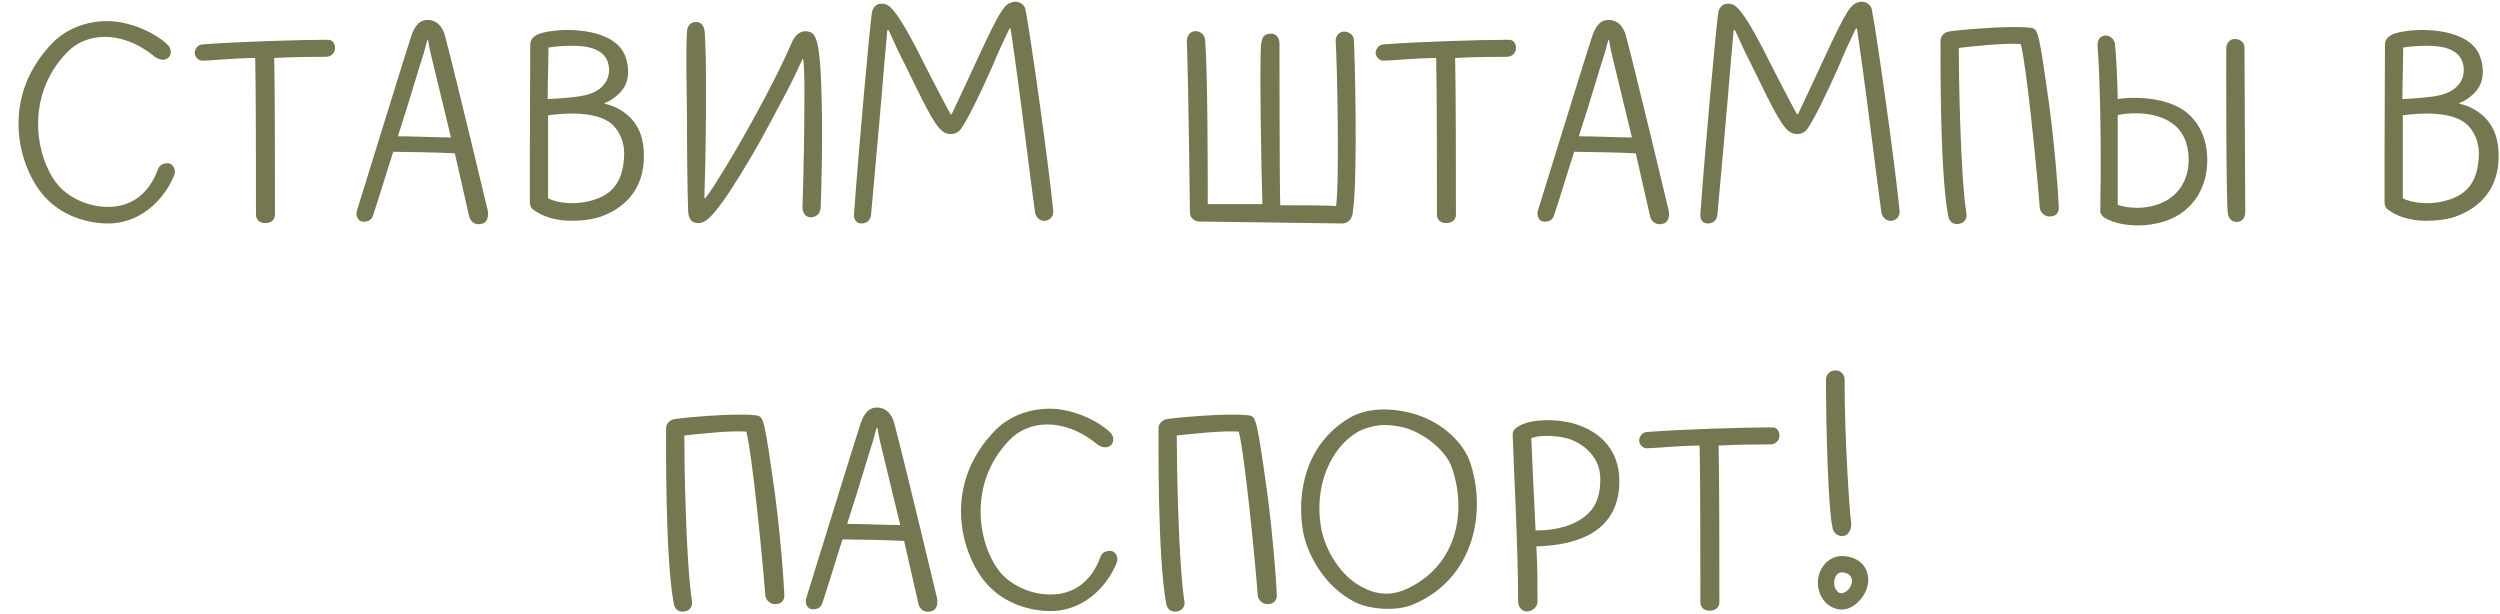 <?xml version="1.0" encoding="UTF-8"?> <svg xmlns="http://www.w3.org/2000/svg" width="1935" height="475" viewBox="0 0 1935 475" fill="none"><path d="M82.376 172.981C63.176 172.381 44.576 164.881 32.276 149.581C13.376 125.881 0.476 74.281 40.976 32.881C52.676 20.881 72.776 13.681 93.476 17.281C105.176 19.381 119.876 25.381 129.476 34.381C131.876 36.481 133.376 40.681 130.976 43.981C127.976 47.581 123.176 46.381 119.876 43.981C93.176 22.081 65.576 25.681 51.476 40.981C19.076 74.881 27.776 121.381 43.976 142.081C53.876 154.381 71.876 161.881 89.576 159.781C100.676 158.281 114.776 151.681 122.276 130.981C123.476 127.081 127.976 125.881 130.976 126.481C134.276 127.381 136.376 131.581 134.876 135.481C126.776 155.581 107.576 173.581 82.376 172.981ZM253.922 30.781C257.522 30.781 259.322 33.781 259.322 37.381C259.322 40.981 256.022 43.981 252.422 43.981C242.822 43.981 228.422 43.981 212.222 44.881C212.822 68.281 212.822 135.481 212.822 166.381C212.822 170.281 209.522 172.681 205.322 172.681C200.822 172.681 198.122 169.981 198.122 166.081C198.122 132.181 198.122 68.281 197.522 44.881C182.822 44.881 161.822 46.981 156.422 46.981C153.722 46.981 150.722 43.981 150.722 40.981C150.722 38.281 152.822 34.681 156.422 34.381C183.722 32.281 231.722 30.781 253.922 30.781ZM377.548 163.081C378.148 166.681 377.848 172.381 372.448 173.281C367.348 174.481 364.048 171.181 363.148 167.581C360.148 154.981 356.548 137.881 352.048 118.681C343.048 118.081 312.448 117.481 304.348 117.481C299.848 131.281 293.248 153.481 288.748 166.681C287.848 170.281 284.248 172.081 280.348 171.481C276.748 170.881 275.248 166.381 276.148 163.381C287.248 127.681 314.548 39.181 318.748 26.581C322.648 16.381 327.448 15.181 332.248 15.481C337.948 16.081 342.448 19.981 344.548 28.081C354.148 64.981 377.548 163.081 377.548 163.081ZM307.948 105.481C318.448 105.481 338.848 106.381 349.048 106.381C343.048 82.081 338.848 63.781 333.748 43.081C333.148 40.681 331.948 35.281 331.348 31.081H330.748C330.148 33.481 328.948 37.681 328.048 40.981C324.148 52.681 318.448 73.081 307.948 105.481ZM485.714 88.981C494.114 96.481 498.914 106.681 498.314 123.181C497.714 144.481 486.014 159.481 466.814 166.981C459.614 169.981 449.714 170.881 442.214 170.881C429.014 170.881 418.514 166.981 411.914 161.581C410.714 160.381 410.114 158.281 410.114 156.781C410.114 145.681 410.114 130.681 410.114 112.981C410.114 86.881 410.414 58.381 410.414 34.681C410.414 28.081 416.714 25.681 424.214 24.481C440.414 21.481 475.814 22.381 483.914 43.381C487.514 52.981 486.914 63.181 481.514 69.781C479.414 72.781 473.114 78.181 468.014 79.681V80.281C472.214 81.181 478.814 83.281 485.714 88.981ZM424.514 36.781C424.514 49.381 423.914 63.181 423.914 76.681C425.114 76.681 436.214 76.081 443.714 75.181C459.314 73.681 465.014 69.181 468.914 63.481C472.514 57.481 471.614 50.581 470.114 47.281C468.314 42.781 465.014 39.781 459.314 37.681C447.314 33.181 424.514 36.781 424.514 36.781ZM461.414 154.081C476.114 148.981 482.114 137.881 483.014 121.681C483.914 109.981 479.114 100.981 473.414 95.881C461.414 85.681 436.214 87.481 424.214 89.281C424.214 96.481 424.214 104.881 424.214 112.081C424.214 127.681 424.214 142.381 424.214 153.481C430.814 157.081 446.414 159.481 461.414 154.081ZM540.71 172.681C536.21 172.681 532.91 170.581 532.61 163.081C532.01 144.181 531.71 117.481 531.71 89.281C531.41 63.781 530.81 40.681 531.71 24.481C531.71 20.881 534.11 16.981 538.61 16.981C543.71 16.981 545.21 21.481 545.51 25.081C546.71 46.681 546.41 64.381 546.41 88.681C546.41 103.381 545.51 147.181 545.21 153.181L545.81 153.481C548.21 150.481 552.41 144.481 555.41 139.381C571.91 113.581 600.11 62.881 612.71 33.181C615.41 26.581 620.51 22.981 625.91 24.481C631.01 25.981 635.21 27.781 636.11 83.281C636.71 111.181 635.81 143.881 635.21 160.981C634.91 164.581 632.21 168.481 627.11 168.181C622.31 167.881 621.11 163.081 621.11 160.081C622.01 134.581 622.61 101.281 622.61 73.981C622.61 63.481 622.61 53.281 621.71 45.781H621.11C618.11 52.381 613.61 61.981 609.41 70.081C600.11 87.181 591.71 103.981 582.11 120.181C554.51 166.981 546.71 172.681 540.71 172.681ZM666.698 172.981C663.098 172.981 660.698 170.281 660.998 165.781C664.898 111.481 673.298 20.281 674.798 10.081C675.398 5.581 678.698 2.881 681.698 2.881C686.798 2.881 690.698 1.981 709.298 37.381C712.298 43.381 716.798 52.381 719.798 58.081C725.798 69.781 731.198 79.981 735.698 88.381H736.598C741.098 79.081 749.198 61.381 756.098 46.681C774.998 5.581 777.698 3.481 783.398 1.681C788.498 0.181 792.698 3.481 793.598 6.781C796.898 22.381 811.298 123.781 815.198 163.081C815.498 166.681 813.398 170.281 809.198 170.881C804.698 171.481 801.698 167.881 801.098 164.281C797.498 138.481 791.498 88.381 786.398 51.481C784.898 40.381 783.398 30.481 782.198 22.081H781.298C777.398 30.181 771.698 42.481 767.798 52.081C758.198 73.681 748.898 92.581 743.798 99.781C741.698 102.781 738.398 103.981 734.798 103.681C727.598 103.081 722.798 95.581 708.098 65.581C705.098 59.581 700.898 50.581 697.898 44.881C693.098 35.581 690.098 27.781 687.698 23.281H686.798C686.198 30.481 685.298 40.381 684.398 49.981C681.698 83.881 677.198 132.781 674.198 166.081C673.898 170.581 670.598 172.981 666.698 172.981ZM1047.91 30.481C1048.51 40.681 1051.21 137.281 1047.01 164.581C1046.71 167.881 1044.91 172.981 1038.31 172.981C1022.11 172.681 929.109 171.481 928.209 171.481C924.609 171.481 921.009 168.481 921.009 164.581C921.009 163.381 919.809 61.981 918.609 31.981C918.609 28.081 920.709 24.781 924.309 24.181C928.809 23.581 932.409 26.881 932.709 30.481C934.809 54.181 934.809 134.581 934.809 157.981C943.809 157.981 959.409 157.981 977.109 157.981C976.209 133.681 974.709 41.581 976.209 33.481C977.109 29.881 977.109 26.281 983.709 25.981C988.209 25.981 990.309 29.881 990.309 33.481C990.309 34.981 990.309 136.681 990.909 158.881C1008.61 158.881 1025.41 158.881 1034.11 159.481C1036.81 140.881 1035.01 49.681 1033.81 31.981C1033.51 28.381 1036.21 24.781 1039.81 24.481C1043.71 24.181 1047.61 26.881 1047.91 30.481ZM1167.98 30.781C1171.58 30.781 1173.38 33.781 1173.38 37.381C1173.38 40.981 1170.08 43.981 1166.48 43.981C1156.88 43.981 1142.48 43.981 1126.28 44.881C1126.88 68.281 1126.88 135.481 1126.88 166.381C1126.88 170.281 1123.58 172.681 1119.38 172.681C1114.88 172.681 1112.18 169.981 1112.18 166.081C1112.18 132.181 1112.18 68.281 1111.58 44.881C1096.88 44.881 1075.88 46.981 1070.48 46.981C1067.78 46.981 1064.78 43.981 1064.78 40.981C1064.78 38.281 1066.88 34.681 1070.48 34.381C1097.78 32.281 1145.78 30.781 1167.98 30.781ZM1291.61 163.081C1292.21 166.681 1291.91 172.381 1286.51 173.281C1281.41 174.481 1278.11 171.181 1277.21 167.581C1274.21 154.981 1270.61 137.881 1266.11 118.681C1257.11 118.081 1226.51 117.481 1218.41 117.481C1213.91 131.281 1207.31 153.481 1202.81 166.681C1201.91 170.281 1198.31 172.081 1194.41 171.481C1190.81 170.881 1189.31 166.381 1190.21 163.381C1201.31 127.681 1228.61 39.181 1232.81 26.581C1236.71 16.381 1241.51 15.181 1246.31 15.481C1252.01 16.081 1256.51 19.981 1258.61 28.081C1268.21 64.981 1291.61 163.081 1291.61 163.081ZM1222.01 105.481C1232.51 105.481 1252.91 106.381 1263.11 106.381C1257.11 82.081 1252.91 63.781 1247.81 43.081C1247.21 40.681 1246.01 35.281 1245.41 31.081H1244.81C1244.21 33.481 1243.01 37.681 1242.11 40.981C1238.21 52.681 1232.51 73.081 1222.01 105.481ZM1321.78 172.981C1318.18 172.981 1315.78 170.281 1316.08 165.781C1319.98 111.481 1328.38 20.281 1329.88 10.081C1330.48 5.581 1333.78 2.881 1336.78 2.881C1341.88 2.881 1345.78 1.981 1364.38 37.381C1367.38 43.381 1371.88 52.381 1374.88 58.081C1380.88 69.781 1386.28 79.981 1390.78 88.381H1391.68C1396.18 79.081 1404.28 61.381 1411.18 46.681C1430.08 5.581 1432.78 3.481 1438.48 1.681C1443.58 0.181 1447.78 3.481 1448.68 6.781C1451.98 22.381 1466.38 123.781 1470.28 163.081C1470.58 166.681 1468.48 170.281 1464.28 170.881C1459.78 171.481 1456.78 167.881 1456.18 164.281C1452.58 138.481 1446.58 88.381 1441.48 51.481C1439.98 40.381 1438.48 30.481 1437.28 22.081H1436.38C1432.48 30.181 1426.78 42.481 1422.88 52.081C1413.28 73.681 1403.98 92.581 1398.88 99.781C1396.78 102.781 1393.48 103.981 1389.88 103.681C1382.68 103.081 1377.88 95.581 1363.18 65.581C1360.18 59.581 1355.98 50.581 1352.98 44.881C1348.18 35.581 1345.18 27.781 1342.78 23.281H1341.88C1341.28 30.481 1340.38 40.381 1339.48 49.981C1336.78 83.881 1332.28 132.781 1329.28 166.081C1328.98 170.581 1325.68 172.981 1321.78 172.981ZM1516.09 173.281C1510.99 174.181 1508.59 170.581 1507.99 167.581C1501.09 131.881 1501.99 37.081 1501.99 31.081C1501.99 28.081 1504.99 25.081 1507.99 24.481C1511.59 23.581 1555.39 19.381 1571.59 21.481C1577.59 22.381 1577.89 22.981 1586.29 82.681C1590.49 115.081 1592.89 145.981 1593.49 160.081C1593.79 164.581 1591.39 167.581 1586.29 167.581C1581.79 167.581 1579.09 163.681 1578.79 160.981C1576.69 133.081 1568.59 50.881 1564.09 34.081C1552.09 33.181 1529.29 35.581 1516.09 37.081C1516.09 58.381 1517.29 135.481 1522.09 166.081C1522.39 169.081 1520.59 172.681 1516.09 173.281ZM1691.03 85.981C1701.53 93.781 1708.43 106.681 1708.43 123.781C1708.43 141.481 1701.23 156.481 1687.13 165.781C1678.13 171.781 1665.53 174.481 1654.73 174.481C1646.33 174.481 1637.03 172.981 1629.83 169.081C1627.43 167.881 1625.33 165.181 1625.63 163.081C1626.23 134.281 1626.23 72.481 1623.53 35.281C1623.23 31.381 1625.03 28.081 1629.23 27.481C1632.83 27.181 1636.43 30.181 1637.03 33.781C1638.23 46.981 1638.83 63.181 1639.13 76.681C1654.73 74.281 1677.53 76.081 1691.03 85.981ZM1678.13 154.381C1688.63 147.781 1694.03 136.681 1694.03 123.481C1694.03 110.881 1689.23 100.981 1681.43 95.581C1670.63 87.481 1653.23 86.281 1639.13 88.981C1639.13 115.081 1639.13 141.481 1639.13 158.581C1652.33 162.781 1667.93 160.981 1678.13 154.381ZM1737.23 36.781C1737.23 47.881 1737.83 151.081 1737.83 164.881C1737.83 167.881 1735.73 171.781 1731.23 171.781C1726.73 171.781 1724.63 168.181 1724.33 165.181C1722.83 151.981 1723.13 38.881 1723.13 37.381C1723.13 33.781 1725.53 30.181 1729.73 30.181C1734.23 30.181 1737.23 33.181 1737.23 36.781ZM1921.26 88.981C1929.66 96.481 1934.46 106.681 1933.86 123.181C1933.26 144.481 1921.56 159.481 1902.36 166.981C1895.16 169.981 1885.26 170.881 1877.76 170.881C1864.56 170.881 1854.06 166.981 1847.46 161.581C1846.26 160.381 1845.66 158.281 1845.66 156.781C1845.66 145.681 1845.66 130.681 1845.66 112.981C1845.66 86.881 1845.96 58.381 1845.96 34.681C1845.96 28.081 1852.26 25.681 1859.76 24.481C1875.96 21.481 1911.36 22.381 1919.46 43.381C1923.06 52.981 1922.46 63.181 1917.06 69.781C1914.96 72.781 1908.66 78.181 1903.56 79.681V80.281C1907.76 81.181 1914.36 83.281 1921.26 88.981ZM1860.06 36.781C1860.06 49.381 1859.46 63.181 1859.46 76.681C1860.66 76.681 1871.76 76.081 1879.26 75.181C1894.86 73.681 1900.56 69.181 1904.46 63.481C1908.06 57.481 1907.16 50.581 1905.66 47.281C1903.86 42.781 1900.56 39.781 1894.86 37.681C1882.86 33.181 1860.06 36.781 1860.06 36.781ZM1896.96 154.081C1911.66 148.981 1917.66 137.881 1918.56 121.681C1919.46 109.981 1914.66 100.981 1908.96 95.881C1896.96 85.681 1871.76 87.481 1859.76 89.281C1859.76 96.481 1859.76 104.881 1859.76 112.081C1859.76 127.681 1859.76 142.381 1859.76 153.481C1866.36 157.081 1881.96 159.481 1896.96 154.081ZM529.662 473.281C524.562 474.181 522.162 470.581 521.562 467.581C514.662 431.881 515.562 337.081 515.562 331.081C515.562 328.081 518.562 325.081 521.562 324.481C525.162 323.581 568.962 319.381 585.162 321.481C591.162 322.381 591.462 322.981 599.862 382.681C604.062 415.081 606.462 445.981 607.062 460.081C607.362 464.581 604.962 467.581 599.862 467.581C595.362 467.581 592.662 463.681 592.362 460.981C590.262 433.081 582.162 350.881 577.662 334.081C565.662 333.181 542.862 335.581 529.662 337.081C529.662 358.381 530.862 435.481 535.662 466.081C535.962 469.081 534.162 472.681 529.662 473.281ZM725.302 463.081C725.902 466.681 725.602 472.381 720.202 473.281C715.102 474.481 711.802 471.181 710.902 467.581C707.902 454.981 704.302 437.881 699.802 418.681C690.802 418.081 660.202 417.481 652.102 417.481C647.602 431.281 641.002 453.481 636.502 466.681C635.602 470.281 632.002 472.081 628.102 471.481C624.502 470.881 623.002 466.381 623.902 463.381C635.002 427.681 662.302 339.181 666.502 326.581C670.402 316.381 675.202 315.181 680.002 315.481C685.702 316.081 690.202 319.981 692.302 328.081C701.902 364.981 725.302 463.081 725.302 463.081ZM655.702 405.481C666.202 405.481 686.602 406.381 696.802 406.381C690.802 382.081 686.602 363.781 681.502 343.081C680.902 340.681 679.702 335.281 679.102 331.081H678.502C677.902 333.481 676.702 337.681 675.802 340.981C671.902 352.681 666.202 373.081 655.702 405.481ZM811.868 472.981C792.668 472.381 774.068 464.881 761.768 449.581C742.868 425.881 729.968 374.281 770.468 332.881C782.168 320.881 802.268 313.681 822.968 317.281C834.668 319.381 849.368 325.381 858.968 334.381C861.368 336.481 862.868 340.681 860.468 343.981C857.468 347.581 852.668 346.381 849.368 343.981C822.668 322.081 795.068 325.681 780.968 340.981C748.568 374.881 757.268 421.381 773.468 442.081C783.368 454.381 801.368 461.881 819.068 459.781C830.168 458.281 844.268 451.681 851.768 430.981C852.968 427.081 857.468 425.881 860.468 426.481C863.768 427.381 865.868 431.581 864.368 435.481C856.268 455.581 837.068 473.581 811.868 472.981ZM910.814 473.281C905.714 474.181 903.314 470.581 902.714 467.581C895.814 431.881 896.714 337.081 896.714 331.081C896.714 328.081 899.714 325.081 902.714 324.481C906.314 323.581 950.114 319.381 966.314 321.481C972.314 322.381 972.614 322.981 981.014 382.681C985.214 415.081 987.614 445.981 988.214 460.081C988.514 464.581 986.114 467.581 981.014 467.581C976.514 467.581 973.814 463.681 973.514 460.981C971.414 433.081 963.314 350.881 958.814 334.081C946.814 333.181 924.014 335.581 910.814 337.081C910.814 358.381 912.014 435.481 916.814 466.081C917.114 469.081 915.314 472.681 910.814 473.281ZM1047.65 465.481C1024.85 453.481 1011.35 428.581 1008.35 410.281C1003.85 382.081 1009.85 344.581 1043.75 323.881C1057.85 315.181 1077.65 315.181 1096.25 320.881C1116.95 327.481 1132.25 342.481 1137.65 357.181C1150.85 395.281 1141.55 447.181 1094.45 467.581C1081.25 473.581 1059.05 471.781 1047.65 465.481ZM1071.05 328.981C1064.45 328.981 1055.45 331.681 1051.25 334.081C1029.35 346.681 1017.05 376.981 1022.45 407.881C1024.85 422.881 1035.65 444.781 1054.25 454.381C1065.35 460.381 1076.15 460.981 1086.65 456.781C1129.25 438.481 1135.25 394.081 1123.55 361.381C1119.65 350.581 1106.45 337.981 1090.25 331.981C1086.05 330.481 1079.15 328.981 1071.05 328.981ZM1181.64 473.281C1177.44 473.281 1175.04 468.781 1175.04 465.781C1175.04 423.781 1171.44 358.981 1170.84 336.781C1170.54 335.281 1171.44 332.881 1172.34 332.281C1180.44 324.181 1202.34 323.581 1217.94 327.781C1240.74 334.381 1252.44 349.981 1253.34 369.781C1253.94 384.781 1249.74 397.081 1240.74 406.081C1229.94 416.881 1211.94 422.281 1189.14 422.881C1190.04 438.481 1190.04 453.181 1190.04 465.781C1190.04 469.681 1186.14 473.281 1181.64 473.281ZM1185.24 339.181C1185.84 353.881 1187.04 381.781 1188.54 410.581C1207.74 410.581 1221.54 405.181 1229.64 397.081C1236.24 390.481 1238.64 381.781 1238.64 370.681C1238.64 350.581 1220.94 341.281 1212.54 339.181C1201.74 336.481 1189.74 337.081 1185.24 339.181ZM1371.89 330.781C1375.49 330.781 1377.29 333.781 1377.29 337.381C1377.29 340.981 1373.99 343.981 1370.39 343.981C1360.79 343.981 1346.39 343.981 1330.19 344.881C1330.79 368.281 1330.79 435.481 1330.79 466.381C1330.79 470.281 1327.49 472.681 1323.29 472.681C1318.79 472.681 1316.09 469.981 1316.09 466.081C1316.09 432.181 1316.09 368.281 1315.49 344.881C1300.79 344.881 1279.79 346.981 1274.39 346.981C1271.69 346.981 1268.69 343.981 1268.69 340.981C1268.69 338.281 1270.79 334.681 1274.39 334.381C1301.69 332.281 1349.69 330.781 1371.89 330.781ZM1427.12 414.781C1423.22 415.681 1419.02 412.681 1418.42 408.781C1415.12 394.681 1413.32 334.381 1413.32 293.881C1413.32 290.281 1416.02 286.681 1420.52 286.681C1425.02 286.681 1427.72 289.981 1427.72 293.581C1427.72 339.181 1431.32 393.181 1432.82 405.481C1433.12 409.081 1431.02 414.181 1427.12 414.781ZM1425.62 430.381C1435.82 430.381 1446.02 436.381 1446.02 448.981C1446.02 459.781 1435.82 471.781 1425.62 471.781C1415.12 471.781 1407.02 462.181 1407.02 451.081C1407.02 439.981 1415.12 430.381 1425.62 430.381ZM1425.32 459.181C1428.32 459.181 1433.72 454.981 1433.42 448.981C1433.12 444.481 1428.32 442.981 1425.32 442.981C1422.32 442.981 1419.62 446.581 1419.62 451.081C1419.62 455.581 1422.32 459.181 1425.32 459.181Z" fill="#757750"></path></svg> 